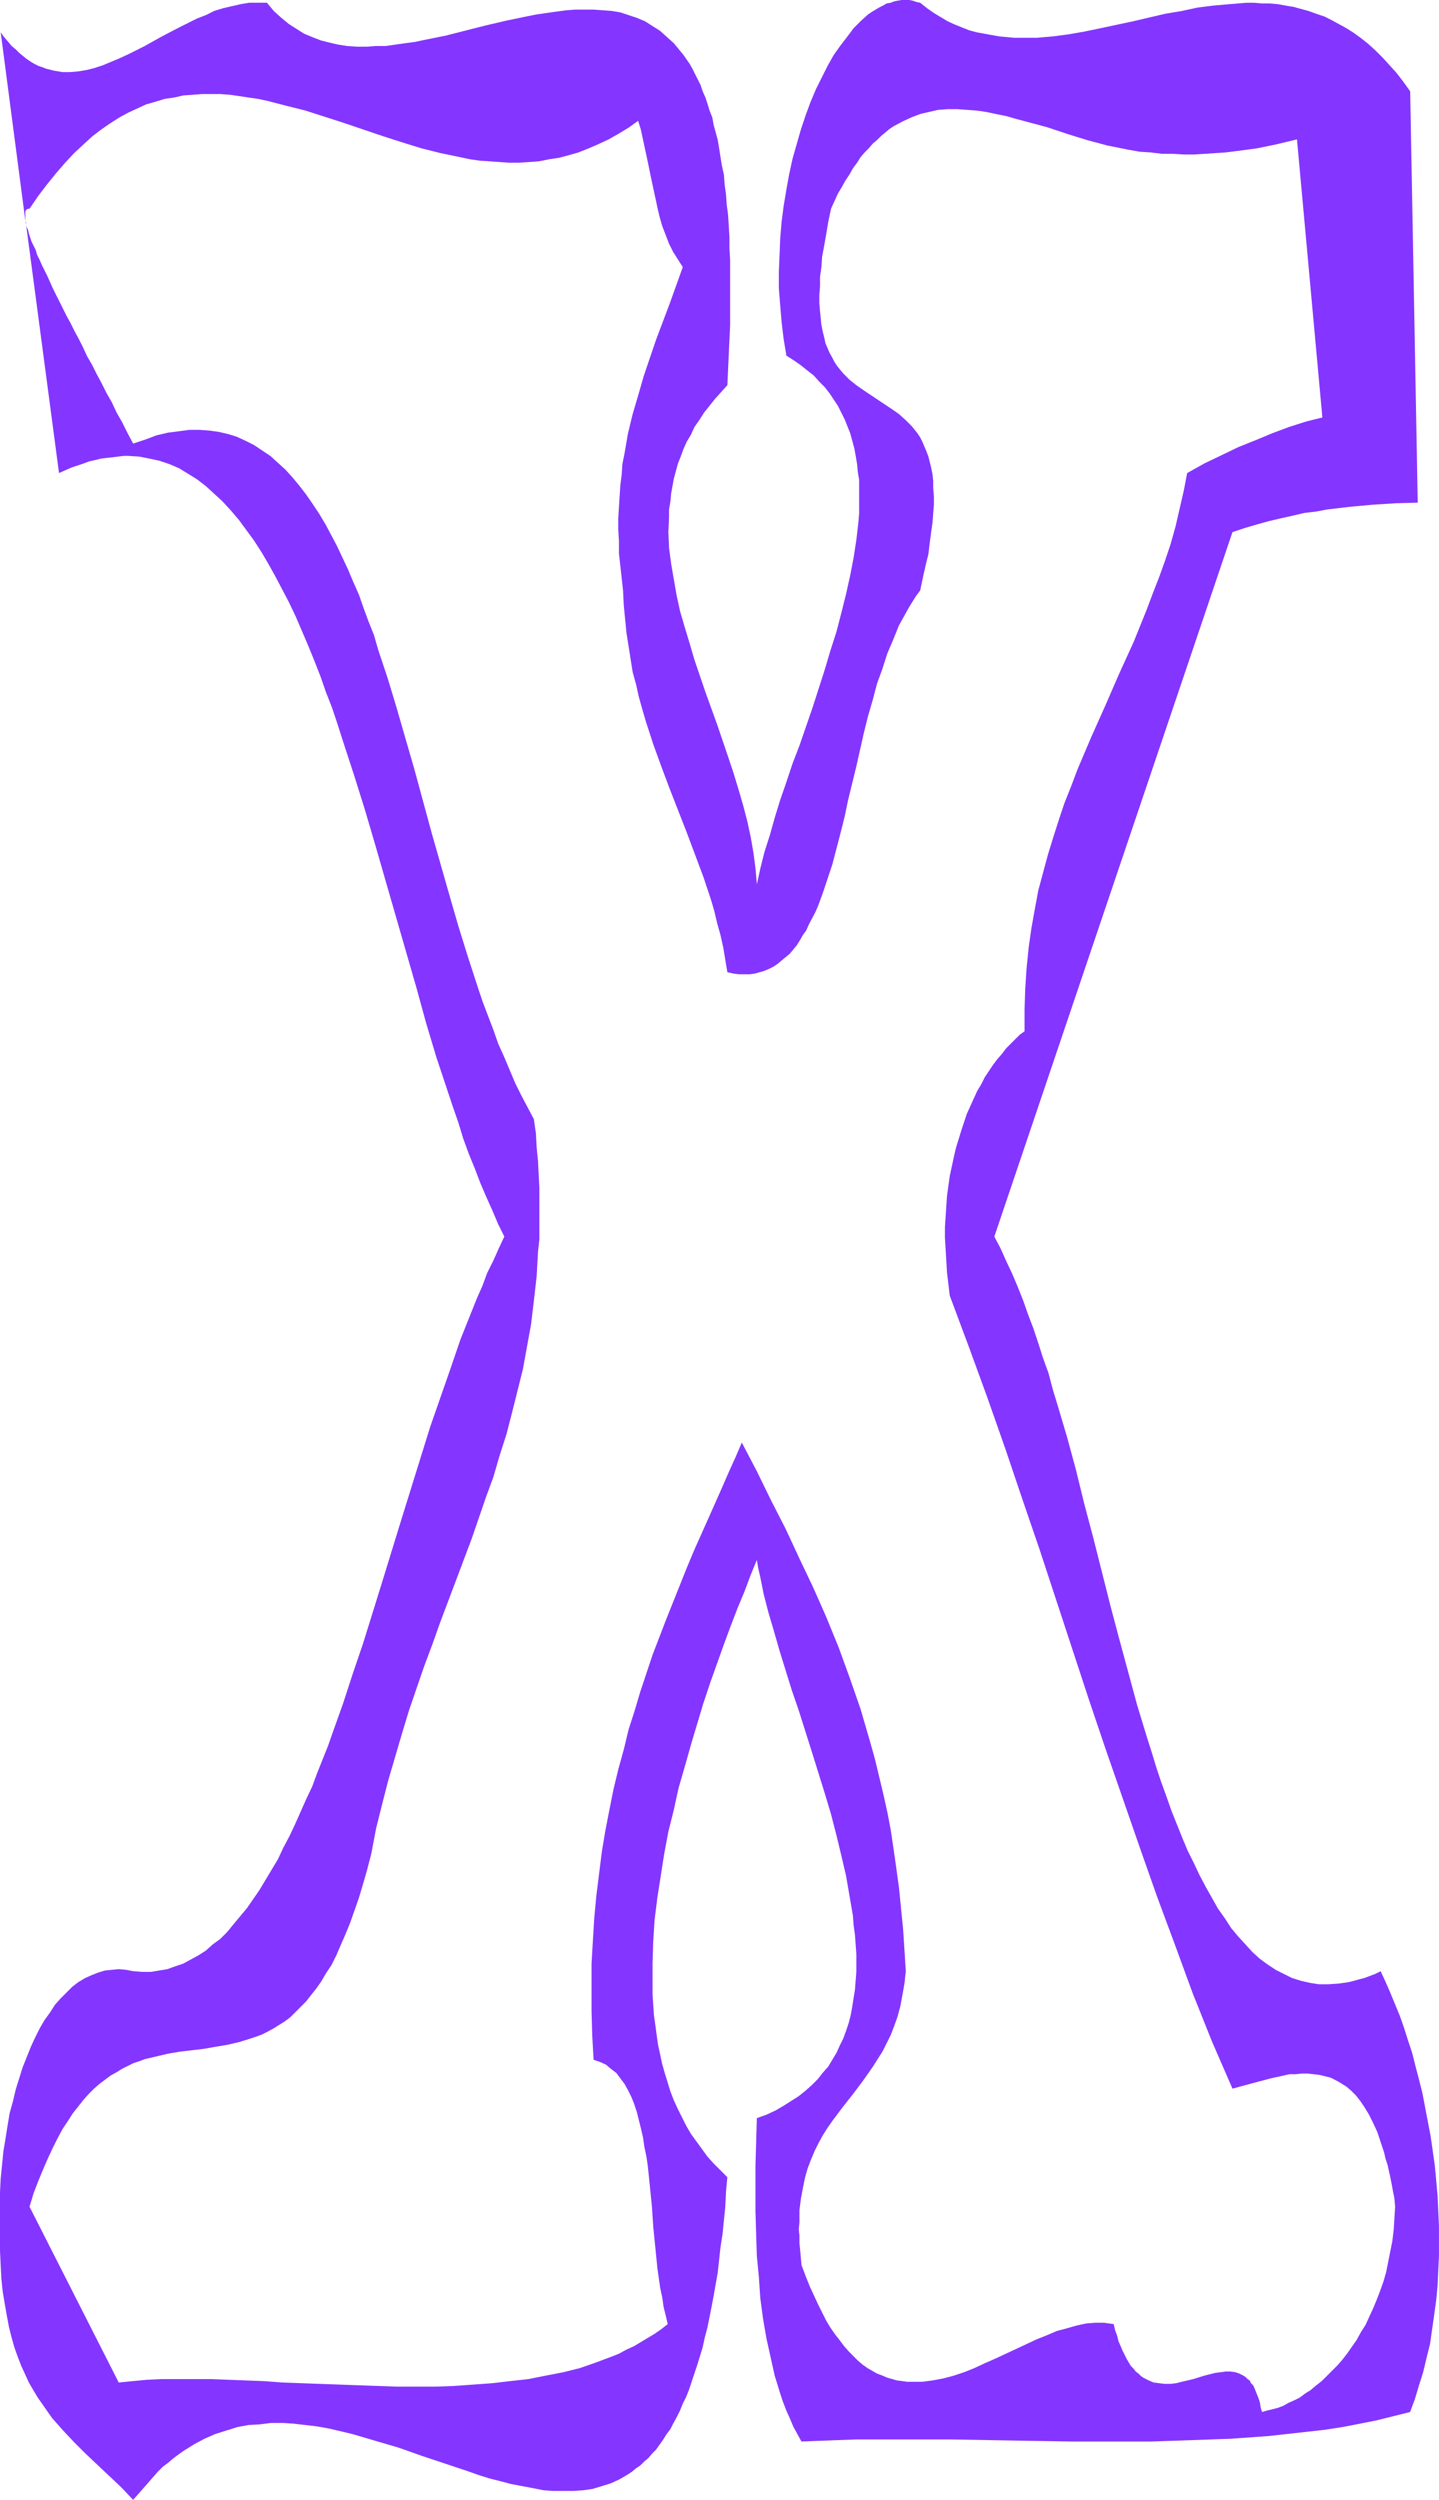 <?xml version="1.0" encoding="UTF-8" standalone="no"?>
<svg
   version="1.0"
   width="89.654mm"
   height="155.668mm"
   id="svg2"
   sodipodi:docname="Smudge Condensed X 1.wmf"
   xmlns:inkscape="http://www.inkscape.org/namespaces/inkscape"
   xmlns:sodipodi="http://sodipodi.sourceforge.net/DTD/sodipodi-0.dtd"
   xmlns="http://www.w3.org/2000/svg"
   xmlns:svg="http://www.w3.org/2000/svg">
  <sodipodi:namedview
     id="namedview2"
     pagecolor="#ffffff"
     bordercolor="#000000"
     borderopacity="0.25"
     inkscape:showpageshadow="2"
     inkscape:pageopacity="0.0"
     inkscape:pagecheckerboard="0"
     inkscape:deskcolor="#d1d1d1"
     inkscape:document-units="mm" />
  <defs
     id="defs1">
    <pattern
       id="WMFhbasepattern"
       patternUnits="userSpaceOnUse"
       width="6"
       height="6"
       x="0"
       y="0" />
  </defs>
  <path
     style="fill:#8435ff;fill-opacity:1;fill-rule:evenodd;stroke:none"
     d="M 6.14,52.84 5.979,52.032 6.14,52.356 Z"
     id="path1" />
  <path
     style="fill:#8435ff;fill-opacity:1;fill-rule:evenodd;stroke:none"
     d="m 325.113,463.928 -1.293,0.646 -1.293,0.485 -1.293,0.485 -1.293,0.323 -1.131,0.323 -1.293,0.323 -2.262,0.323 -2.424,0.162 h -2.262 l -2.101,-0.323 -2.101,-0.485 -2.101,-0.646 -1.939,-0.97 -1.939,-0.97 -1.939,-1.293 -1.777,-1.293 -1.777,-1.616 -1.616,-1.778 -1.777,-1.939 -1.616,-1.939 -1.454,-2.262 -1.616,-2.262 -1.454,-2.585 -1.454,-2.585 -1.454,-2.747 -1.293,-2.747 -1.454,-2.909 -1.293,-3.07 -1.293,-3.232 -1.293,-3.232 -1.131,-3.232 -1.293,-3.555 -1.131,-3.393 -1.131,-3.717 -1.131,-3.555 -2.262,-7.433 -2.101,-7.756 -2.101,-7.756 -2.101,-7.918 -4.04,-15.998 -2.101,-7.918 -1.939,-7.918 -2.101,-7.756 -2.262,-7.595 -1.131,-3.717 -0.97,-3.717 -1.293,-3.555 -1.131,-3.555 -1.131,-3.393 -1.293,-3.393 -1.131,-3.232 -1.293,-3.232 -1.293,-3.07 -1.454,-3.07 -1.293,-2.909 -1.454,-2.747 56.071,-165.792 2.909,-0.97 2.747,-0.808 2.909,-0.808 2.747,-0.646 2.909,-0.646 2.747,-0.646 2.747,-0.323 2.585,-0.485 5.494,-0.646 5.332,-0.485 5.171,-0.323 5.332,-0.162 -1.777,-96.793 -1.616,-2.262 -1.616,-2.101 -1.616,-1.778 -1.616,-1.778 -1.616,-1.616 -1.777,-1.616 -1.616,-1.293 -1.777,-1.293 -1.777,-1.131 -1.777,-0.97 -1.777,-0.97 -1.616,-0.808 -1.939,-0.646 -1.777,-0.646 -1.777,-0.485 -1.777,-0.485 -1.939,-0.323 -1.777,-0.323 -1.939,-0.162 h -1.777 l -1.939,-0.162 h -1.777 l -3.878,0.323 -3.716,0.323 -3.878,0.485 -3.717,0.808 -3.878,0.646 -7.595,1.778 -7.595,1.616 -3.878,0.808 -3.716,0.646 -3.717,0.485 -3.716,0.323 h -3.555 -1.777 L 237.048,8.726 235.271,8.564 233.493,8.241 231.716,7.918 229.939,7.595 228.161,7.11 226.545,6.464 224.929,5.817 223.152,5.009 221.536,4.04 219.92,3.07 218.304,1.939 216.688,0.646 215.88,0.485 214.911,0.162 214.103,0 h -0.97 -0.808 l -0.97,0.162 -0.808,0.162 -0.808,0.323 -0.97,0.162 -0.808,0.485 -0.97,0.485 -0.808,0.485 -0.808,0.485 -0.97,0.646 -1.616,1.454 -1.777,1.778 -1.454,1.939 -1.616,2.101 -1.616,2.262 -1.454,2.585 -1.293,2.585 -1.454,2.909 -1.293,3.07 -1.131,3.07 -1.131,3.393 -0.97,3.393 -0.97,3.393 -0.808,3.717 -0.646,3.555 -0.646,3.878 -0.485,3.717 -0.323,3.878 -0.162,4.04 -0.162,3.878 v 3.878 l 0.323,4.04 0.323,3.878 0.485,4.04 0.646,3.878 1.777,1.131 1.616,1.131 1.616,1.293 1.454,1.131 1.293,1.454 1.293,1.293 1.131,1.454 0.97,1.454 0.97,1.454 0.808,1.616 0.808,1.616 0.646,1.616 0.646,1.616 0.485,1.778 0.485,1.778 0.323,1.778 0.323,1.939 0.162,1.778 0.323,1.939 v 1.939 1.939 1.939 2.101 l -0.162,1.939 -0.485,4.201 -0.646,4.201 -0.808,4.201 -0.97,4.363 -1.131,4.525 -1.131,4.363 -1.454,4.525 -1.293,4.363 -2.909,9.049 -3.07,8.888 -1.616,4.201 -1.454,4.363 -1.454,4.201 -1.293,4.201 -1.131,4.04 -1.293,4.04 -0.97,3.878 -0.808,3.717 -0.323,-3.717 -0.485,-3.717 -0.646,-3.717 -0.808,-3.717 -0.97,-3.717 -1.131,-3.878 -1.131,-3.717 -1.293,-3.878 -2.585,-7.595 -2.747,-7.595 -2.585,-7.595 -1.131,-3.878 -1.131,-3.717 -1.131,-3.878 -0.808,-3.717 -0.646,-3.717 -0.646,-3.717 -0.485,-3.717 -0.162,-3.717 0.162,-3.555 v -1.778 l 0.323,-1.939 0.162,-1.778 0.323,-1.778 0.323,-1.778 0.485,-1.778 0.485,-1.778 0.646,-1.616 0.646,-1.778 0.808,-1.778 0.97,-1.616 0.808,-1.778 1.131,-1.616 1.131,-1.778 1.293,-1.616 1.293,-1.616 1.454,-1.616 1.454,-1.616 0.162,-3.717 0.162,-3.555 0.162,-3.393 0.162,-3.393 v -3.232 -3.07 -3.07 -3.07 -2.909 l -0.162,-2.747 v -2.747 l -0.162,-2.585 -0.162,-2.585 -0.323,-2.424 -0.162,-2.424 -0.323,-2.262 -0.162,-2.262 -0.485,-2.262 -0.323,-1.939 -0.323,-2.101 -0.323,-1.939 -0.485,-1.778 -0.485,-1.778 -0.323,-1.778 -0.646,-1.616 -0.485,-1.616 -0.485,-1.454 -0.646,-1.454 -0.485,-1.454 -0.646,-1.293 -0.646,-1.293 -0.646,-1.293 -0.646,-1.131 -1.454,-2.101 -0.808,-0.97 -1.454,-1.778 -1.616,-1.454 -1.616,-1.454 -1.777,-1.131 -1.777,-1.131 -1.939,-0.808 -1.939,-0.646 -1.939,-0.646 -1.939,-0.323 -2.101,-0.162 -2.262,-0.162 h -2.101 -2.262 l -2.101,0.162 -2.424,0.323 -2.262,0.323 -2.262,0.323 -2.424,0.485 -4.686,0.97 -4.848,1.131 -9.534,2.424 -4.848,0.97 -2.262,0.485 -2.424,0.323 -2.262,0.323 -2.262,0.323 h -2.424 l -2.101,0.162 h -2.262 L 81.763,10.827 79.662,10.503 77.562,10.019 75.623,9.534 73.522,8.726 71.583,7.918 69.806,6.787 68.028,5.656 66.251,4.201 64.473,2.585 62.857,0.646 H 60.757 58.656 L 56.717,0.97 54.616,1.454 52.516,1.939 50.415,2.585 48.476,3.555 46.376,4.363 l -4.201,2.101 -4.04,2.101 -4.04,2.262 -3.878,1.939 -2.101,0.97 -1.939,0.808 -1.939,0.808 -1.939,0.646 -1.939,0.485 -1.939,0.323 -1.939,0.162 H 14.704 L 12.765,16.644 10.826,16.159 10.018,15.836 9.049,15.513 8.079,15.028 7.271,14.543 6.302,13.897 5.494,13.25 4.524,12.443 3.717,11.635 2.747,10.827 1.939,9.857 0.97,8.726 0.162,7.595 5.979,52.032 V 51.386 50.74 50.255 49.77 L 6.14,49.447 6.302,49.285 6.625,49.124 h 0.323 l 2.101,-3.07 2.101,-2.747 2.101,-2.585 2.101,-2.424 2.101,-2.262 2.101,-1.939 2.101,-1.939 2.101,-1.616 2.101,-1.454 2.262,-1.454 2.101,-1.131 2.101,-0.97 2.101,-0.97 2.262,-0.646 2.101,-0.646 2.262,-0.323 2.101,-0.485 2.262,-0.162 2.101,-0.162 h 2.262 2.101 l 2.262,0.162 2.262,0.323 2.101,0.323 2.262,0.323 2.262,0.485 4.363,1.131 4.524,1.131 4.524,1.454 4.524,1.454 9.049,3.07 4.524,1.454 4.686,1.454 4.524,1.131 4.686,0.97 2.262,0.485 2.262,0.323 2.424,0.162 2.262,0.162 2.262,0.162 h 2.262 l 2.424,-0.162 2.262,-0.162 2.424,-0.485 2.262,-0.323 2.424,-0.646 2.262,-0.646 2.424,-0.97 2.262,-0.97 2.424,-1.131 2.262,-1.293 2.424,-1.454 2.262,-1.616 0.646,2.101 0.485,2.262 0.97,4.525 0.97,4.686 0.97,4.525 0.485,2.262 0.485,2.101 0.646,2.262 0.808,2.101 0.808,2.101 0.97,1.939 1.131,1.778 1.131,1.778 -3.07,8.564 -3.232,8.564 -2.909,8.564 -1.293,4.525 -1.293,4.363 -1.131,4.686 -0.808,4.686 -0.485,2.424 -0.162,2.424 -0.323,2.585 -0.162,2.585 -0.162,2.424 -0.162,2.747 v 2.585 l 0.162,2.747 v 2.909 l 0.323,2.909 0.323,2.909 0.323,2.909 0.162,3.393 0.323,3.393 0.323,3.232 0.485,3.07 0.485,3.07 0.485,3.07 0.808,2.909 0.646,2.909 0.808,2.909 0.808,2.747 1.777,5.494 1.939,5.333 1.939,5.171 4.04,10.342 1.939,5.171 1.939,5.171 1.777,5.332 0.808,2.747 0.646,2.747 0.808,2.909 0.646,2.909 0.485,2.909 0.485,2.909 1.454,0.323 1.293,0.162 h 1.293 1.293 l 1.131,-0.162 1.131,-0.323 1.131,-0.323 1.131,-0.485 0.97,-0.485 0.97,-0.646 0.97,-0.808 0.97,-0.808 0.97,-0.808 0.808,-0.97 0.808,-0.97 0.808,-1.293 0.646,-1.131 0.808,-1.131 0.646,-1.454 1.454,-2.747 0.646,-1.454 1.131,-3.07 1.131,-3.393 1.131,-3.393 0.97,-3.717 0.97,-3.717 0.97,-3.878 0.808,-3.878 1.939,-7.918 1.777,-7.918 0.97,-3.878 1.131,-3.878 0.97,-3.717 1.293,-3.555 1.131,-3.555 1.454,-3.393 1.293,-3.232 0.808,-1.454 0.808,-1.454 0.808,-1.454 0.808,-1.293 0.808,-1.293 0.97,-1.293 0.646,-3.07 0.646,-2.909 0.646,-2.585 0.323,-2.747 0.323,-2.424 0.323,-2.262 0.162,-2.262 0.162,-1.939 v -1.939 l -0.162,-1.939 v -1.616 l -0.162,-1.616 -0.323,-1.616 -0.323,-1.293 -0.323,-1.293 -0.485,-1.293 -0.485,-1.131 -0.485,-1.131 -0.485,-0.97 -0.646,-0.97 -0.646,-0.808 -0.646,-0.808 -1.454,-1.454 -1.616,-1.454 -1.616,-1.131 -3.393,-2.262 -3.393,-2.262 -1.616,-1.131 -1.616,-1.293 -1.454,-1.454 -0.808,-0.97 -0.646,-0.808 -0.646,-0.97 -0.485,-0.97 -0.646,-1.131 -0.485,-1.131 -0.485,-1.131 -0.323,-1.454 -0.323,-1.293 -0.323,-1.616 -0.162,-1.616 -0.162,-1.616 -0.162,-1.939 V 69.323 l 0.162,-1.939 v -2.262 l 0.323,-2.262 0.162,-2.424 0.485,-2.585 0.485,-2.747 0.485,-2.909 0.646,-3.07 0.808,-1.778 0.808,-1.778 0.97,-1.616 0.808,-1.454 0.97,-1.454 0.808,-1.454 0.97,-1.293 0.808,-1.293 0.97,-1.131 0.97,-0.97 0.97,-1.131 0.97,-0.808 0.97,-0.97 0.97,-0.808 0.97,-0.808 0.97,-0.646 2.101,-1.131 2.101,-0.97 2.101,-0.808 2.101,-0.485 2.101,-0.485 2.262,-0.162 h 2.262 l 2.262,0.162 2.262,0.162 2.262,0.323 2.262,0.485 2.424,0.485 2.262,0.646 2.424,0.646 4.848,1.293 4.848,1.616 4.686,1.454 4.848,1.293 2.424,0.485 2.424,0.485 2.747,0.485 2.585,0.162 2.585,0.323 h 2.585 l 2.585,0.162 h 2.424 l 2.585,-0.162 2.424,-0.162 2.424,-0.162 2.585,-0.323 4.848,-0.646 4.686,-0.97 4.686,-1.131 5.979,65.444 -3.878,0.97 -4.04,1.293 -3.878,1.454 -3.878,1.616 -4.04,1.616 -4.04,1.939 -4.04,1.939 -4.04,2.262 -0.808,4.201 -0.97,4.201 -0.97,4.201 -1.131,4.04 -1.293,3.878 -1.454,4.04 -1.454,3.717 -1.454,3.878 -3.07,7.595 -3.393,7.433 -3.232,7.433 -3.393,7.595 -3.232,7.595 -1.454,3.878 -1.616,4.04 -1.293,3.878 -1.293,4.04 -1.293,4.201 -1.131,4.201 -1.131,4.201 -0.808,4.363 -0.808,4.525 -0.646,4.525 -0.485,4.848 -0.323,4.848 -0.162,4.848 v 5.171 l -1.131,0.808 -1.131,1.131 -0.97,0.97 -1.131,1.131 -0.97,1.293 -1.131,1.293 -0.97,1.293 -0.97,1.454 -0.97,1.454 -0.808,1.616 -0.97,1.616 -0.808,1.778 -0.808,1.778 -0.808,1.778 -0.646,1.939 -0.646,1.939 -0.646,2.101 -0.646,2.101 -0.485,2.101 -0.485,2.262 -0.485,2.262 -0.323,2.262 -0.323,2.424 -0.162,2.424 -0.162,2.424 -0.162,2.424 v 2.585 l 0.162,2.585 0.162,2.747 0.162,2.747 0.323,2.747 0.323,2.747 4.524,12.119 4.363,11.958 4.201,11.958 4.04,11.958 4.04,11.796 3.878,11.796 3.878,11.796 3.878,11.796 3.878,11.473 4.04,11.635 4.04,11.635 4.04,11.473 4.201,11.311 4.201,11.473 4.524,11.311 4.848,11.15 5.979,-1.616 3.07,-0.808 2.909,-0.646 1.454,-0.323 h 1.454 l 1.454,-0.162 h 1.454 l 1.293,0.162 1.454,0.162 1.293,0.323 1.293,0.323 1.293,0.646 1.131,0.646 1.293,0.808 1.131,0.97 1.131,1.131 1.131,1.454 0.97,1.454 0.97,1.616 0.97,1.939 0.97,2.101 0.808,2.424 0.808,2.424 0.323,1.454 0.485,1.454 0.323,1.454 0.323,1.454 0.323,1.616 0.323,1.778 0.323,1.616 0.162,1.939 -0.162,2.747 -0.162,2.585 -0.323,2.747 -0.485,2.424 -0.485,2.424 -0.485,2.424 -0.646,2.262 -0.808,2.262 -0.808,2.101 -0.808,1.939 -0.97,2.101 -0.808,1.778 -1.131,1.778 -0.97,1.778 -1.131,1.616 -1.131,1.616 -1.131,1.454 -1.131,1.293 -1.293,1.293 -1.293,1.293 -1.131,1.131 -1.454,1.131 -1.131,0.97 -1.293,0.808 -1.293,0.97 -1.293,0.646 -1.454,0.646 -1.131,0.646 -1.293,0.485 -1.293,0.323 -1.293,0.323 -1.131,0.323 -0.323,-1.131 -0.162,-1.131 -0.323,-0.97 -0.323,-0.808 -0.323,-0.808 -0.323,-0.808 -0.323,-0.646 -0.485,-0.485 -0.323,-0.646 -0.485,-0.323 -0.485,-0.485 -0.485,-0.323 -0.97,-0.485 -0.97,-0.323 -1.131,-0.162 h -1.131 l -1.131,0.162 -1.293,0.162 -1.293,0.323 -1.293,0.323 -2.585,0.808 -2.747,0.646 -1.293,0.323 -1.293,0.162 h -1.454 l -1.293,-0.162 -1.293,-0.162 -1.131,-0.485 -1.293,-0.646 -0.646,-0.485 -0.485,-0.485 -0.646,-0.485 -0.485,-0.646 -0.646,-0.646 -0.485,-0.808 -0.485,-0.808 -0.485,-0.97 -0.485,-0.97 -0.485,-1.131 -0.485,-1.131 -0.323,-1.293 -0.485,-1.293 -0.323,-1.454 -1.131,-0.162 -1.131,-0.162 h -0.97 -1.131 l -2.101,0.162 -2.262,0.485 -2.262,0.646 -2.424,0.646 -2.262,0.97 -2.424,0.97 -4.848,2.262 -4.848,2.262 -2.585,1.131 -2.424,1.131 -2.424,0.97 -2.424,0.808 -2.424,0.646 -2.585,0.485 -2.424,0.323 h -1.131 -1.131 -1.293 l -1.131,-0.162 -1.293,-0.162 -1.131,-0.323 -1.131,-0.323 -1.131,-0.485 -1.293,-0.485 -1.131,-0.646 -1.131,-0.646 -1.131,-0.808 -1.131,-0.97 -0.97,-0.97 -1.131,-1.131 -1.131,-1.293 -0.97,-1.293 -1.131,-1.454 -1.131,-1.616 -0.97,-1.616 -0.97,-1.939 -0.97,-1.939 -0.97,-2.101 -0.97,-2.101 -0.97,-2.424 -0.97,-2.585 -0.162,-1.778 -0.162,-1.778 -0.162,-1.616 v -1.778 l -0.162,-1.454 0.162,-1.616 v -1.454 -1.454 l 0.323,-2.585 0.485,-2.585 0.485,-2.424 0.646,-2.262 0.808,-2.101 0.808,-1.939 0.97,-1.939 0.97,-1.778 1.131,-1.778 1.131,-1.616 2.424,-3.232 2.424,-3.07 2.424,-3.232 2.262,-3.232 1.131,-1.778 1.131,-1.778 0.97,-1.939 0.97,-1.939 0.808,-2.101 0.808,-2.262 0.646,-2.424 0.485,-2.585 0.485,-2.747 0.162,-1.454 0.162,-1.454 -0.323,-5.009 -0.323,-5.009 -0.485,-4.848 -0.485,-4.848 -0.646,-4.686 -0.646,-4.525 -0.646,-4.363 -0.808,-4.201 -0.97,-4.363 -0.97,-4.04 -0.97,-4.04 -1.131,-4.04 -1.131,-3.878 -1.131,-3.878 -1.293,-3.717 -1.293,-3.717 -1.293,-3.555 -1.293,-3.555 -2.909,-7.11 -3.07,-6.948 -3.232,-6.787 -3.232,-6.948 -3.393,-6.625 -3.393,-6.948 -3.555,-6.787 -1.454,3.393 -1.616,3.555 -1.616,3.717 -3.232,7.272 -3.393,7.595 -1.616,3.878 -1.616,4.04 -1.616,4.04 -1.616,4.04 -1.616,4.201 -1.616,4.201 -1.454,4.363 -1.454,4.363 -1.293,4.363 -1.454,4.525 -1.131,4.686 -1.293,4.686 -1.131,4.686 -0.97,4.848 -0.97,5.009 -0.808,4.848 -0.646,5.171 -0.646,5.171 -0.485,5.171 -0.323,5.333 -0.323,5.494 v 5.494 5.656 l 0.162,5.656 0.323,5.817 1.454,0.485 1.454,0.646 1.131,0.97 1.293,0.97 0.97,1.293 0.97,1.293 0.808,1.454 0.808,1.616 0.646,1.616 0.646,1.939 0.485,1.939 0.485,1.939 0.485,2.101 0.323,2.262 0.485,2.262 0.323,2.262 0.485,4.686 0.485,4.848 0.323,4.848 0.485,4.848 0.485,4.848 0.323,2.262 0.323,2.262 0.485,2.262 0.323,2.262 0.485,1.939 0.485,2.101 -1.454,1.131 -1.616,1.131 -1.616,0.97 -1.616,0.97 -1.616,0.97 -1.777,0.808 -1.777,0.97 -1.616,0.646 -3.878,1.454 -3.716,1.293 -3.878,0.97 -4.201,0.808 -4.04,0.808 -4.363,0.485 -4.201,0.485 -4.363,0.323 -4.524,0.323 -4.524,0.162 h -4.363 -4.524 l -9.21,-0.323 -8.887,-0.323 -8.887,-0.323 -4.363,-0.323 -4.201,-0.162 -4.201,-0.162 -4.04,-0.162 h -4.04 -3.878 -3.717 l -3.555,0.162 -3.393,0.323 -3.232,0.323 -21.006,-41.367 0.97,-3.232 1.131,-2.909 1.131,-2.747 1.131,-2.585 1.131,-2.424 1.131,-2.262 1.131,-2.101 1.293,-1.939 1.131,-1.778 1.293,-1.616 1.131,-1.454 1.293,-1.454 1.293,-1.293 1.293,-1.131 1.293,-0.97 1.293,-0.97 1.454,-0.808 1.293,-0.808 1.293,-0.646 1.293,-0.646 1.454,-0.485 1.293,-0.485 2.747,-0.646 2.747,-0.646 2.909,-0.485 5.494,-0.646 2.747,-0.485 2.909,-0.485 2.747,-0.646 2.585,-0.808 1.454,-0.485 1.293,-0.485 1.293,-0.646 1.454,-0.808 1.293,-0.808 1.293,-0.808 1.293,-0.97 1.131,-1.131 1.293,-1.293 1.293,-1.293 1.131,-1.454 1.293,-1.616 1.131,-1.616 1.131,-1.939 1.293,-1.939 1.131,-2.262 0.97,-2.262 1.131,-2.585 1.131,-2.747 0.97,-2.747 1.131,-3.232 0.97,-3.232 0.97,-3.393 0.97,-3.717 1.131,-5.979 1.454,-5.817 1.454,-5.656 1.616,-5.494 1.616,-5.494 1.616,-5.333 1.777,-5.171 1.777,-5.171 1.939,-5.171 1.777,-5.009 3.717,-9.857 3.716,-9.857 3.393,-9.857 1.777,-4.848 1.454,-5.009 1.616,-5.009 1.293,-5.009 1.293,-5.171 1.293,-5.171 0.97,-5.333 0.97,-5.332 0.646,-5.494 0.646,-5.656 0.323,-5.817 0.323,-2.909 v -2.909 -3.07 -2.909 -3.232 l -0.162,-3.07 -0.162,-3.232 -0.323,-3.232 -0.162,-3.232 -0.485,-3.393 -1.454,-2.747 -1.454,-2.747 -1.454,-2.909 -1.293,-3.07 -1.293,-3.07 -1.454,-3.232 -1.131,-3.232 -1.293,-3.393 -1.293,-3.393 -1.131,-3.393 -2.262,-6.948 -2.262,-7.272 -2.101,-7.272 -4.201,-14.705 -4.04,-14.866 -2.101,-7.272 -2.101,-7.272 -2.101,-6.948 -1.131,-3.393 -1.131,-3.393 -0.97,-3.393 -1.293,-3.232 -1.131,-3.07 -1.131,-3.232 -1.293,-2.909 -1.293,-3.07 -1.293,-2.747 -1.293,-2.747 -1.454,-2.747 -1.293,-2.424 -1.454,-2.424 -1.616,-2.424 -1.454,-2.101 -1.616,-2.101 -1.616,-1.939 -1.616,-1.778 -1.777,-1.616 -1.777,-1.616 -1.939,-1.293 -1.939,-1.293 -1.939,-0.97 -2.101,-0.97 -2.101,-0.646 -2.101,-0.485 -2.262,-0.323 -2.262,-0.162 h -2.424 l -2.424,0.323 -2.585,0.323 -2.747,0.646 -2.585,0.97 -2.909,0.97 L 30.055,101.964 28.763,99.379 27.47,97.116 26.339,94.692 25.046,92.43 23.915,90.168 22.784,88.067 21.653,85.805 20.522,83.866 19.552,81.765 18.583,79.826 17.613,78.049 16.643,76.109 15.674,74.332 14.866,72.716 14.058,71.1 12.442,67.868 11.796,66.414 11.15,64.96 10.503,63.667 9.857,62.374 9.372,61.243 8.726,59.95 8.403,58.819 7.918,57.85 7.433,56.88 7.11,55.911 6.787,54.941 6.625,54.133 6.302,53.487 6.14,52.84 l 7.756,58.496 1.454,-0.646 1.454,-0.646 1.454,-0.485 1.454,-0.485 1.293,-0.485 1.454,-0.323 1.293,-0.323 1.293,-0.162 1.454,-0.162 1.293,-0.162 1.293,-0.162 h 1.131 l 2.585,0.162 2.424,0.485 2.262,0.485 2.424,0.808 2.262,0.97 2.101,1.293 2.101,1.293 2.101,1.616 1.939,1.778 1.939,1.778 1.939,2.101 1.939,2.262 1.777,2.424 1.777,2.424 1.777,2.747 1.616,2.747 1.616,2.909 1.616,3.07 1.616,3.07 1.616,3.393 1.454,3.393 1.454,3.393 1.454,3.555 1.454,3.717 1.293,3.717 1.454,3.717 1.293,3.878 1.293,4.04 2.585,7.918 2.585,8.241 2.424,8.241 4.848,16.805 2.424,8.403 2.424,8.403 2.262,8.241 2.424,8.08 1.293,3.878 1.293,3.878 1.293,3.878 1.293,3.717 1.131,3.717 1.293,3.555 1.454,3.555 1.293,3.393 1.454,3.393 1.454,3.232 1.293,3.07 1.454,2.909 -1.293,2.747 -1.293,2.909 -1.454,2.909 -1.131,3.07 -1.293,2.909 -1.293,3.232 -1.293,3.232 -1.293,3.232 -2.262,6.625 -2.424,6.948 -2.424,6.948 -2.262,7.272 -4.524,14.543 -4.524,14.705 -2.262,7.272 -2.262,7.272 -2.424,7.11 -2.262,6.948 -2.424,6.787 -1.131,3.232 -1.293,3.232 -1.293,3.232 -1.131,3.07 -1.454,3.07 -1.293,2.909 -1.293,2.909 -1.293,2.747 -1.454,2.747 -1.293,2.747 -1.454,2.424 -1.454,2.424 -1.454,2.424 -1.454,2.101 -1.454,2.101 -1.616,1.939 -1.616,1.939 -1.454,1.778 -1.616,1.616 -1.777,1.293 -1.616,1.454 -1.777,1.131 -1.777,0.97 -1.777,0.97 -1.939,0.646 -1.777,0.646 -1.939,0.323 -1.939,0.323 h -2.101 l -2.101,-0.162 -1.616,-0.323 -1.777,-0.162 -1.616,0.162 -1.616,0.162 -1.616,0.485 -1.616,0.646 -1.454,0.646 -1.616,0.97 -1.454,1.131 -1.293,1.293 -1.454,1.454 -1.293,1.454 -1.131,1.778 -1.293,1.778 -1.131,1.939 -1.131,2.262 -0.97,2.101 -0.97,2.424 -0.97,2.424 -0.808,2.585 -0.808,2.585 -0.646,2.747 -0.808,2.909 -0.485,2.909 -0.485,3.07 -0.485,2.909 -0.323,3.232 -0.323,3.232 L 0,515.96 v 3.393 3.393 3.393 3.555 l 0.162,3.393 0.162,3.232 0.323,3.07 0.485,2.909 0.485,2.747 0.485,2.585 0.646,2.585 0.646,2.262 0.808,2.262 0.808,2.101 0.97,2.101 0.808,1.778 1.131,1.939 0.97,1.616 1.131,1.616 1.131,1.616 1.131,1.616 2.585,2.909 2.585,2.747 2.585,2.585 2.909,2.747 2.747,2.585 2.909,2.747 2.747,2.909 1.293,-1.454 1.131,-1.293 1.131,-1.293 1.131,-1.293 1.131,-1.293 1.131,-1.131 1.293,-0.97 1.131,-0.97 1.293,-0.97 1.131,-0.808 2.585,-1.616 2.424,-1.293 2.585,-1.131 2.585,-0.808 2.585,-0.808 2.585,-0.485 2.747,-0.162 2.585,-0.323 h 2.747 l 2.585,0.162 2.747,0.323 2.747,0.323 2.747,0.485 2.747,0.646 2.747,0.646 5.494,1.616 5.494,1.616 5.494,1.939 5.332,1.778 5.332,1.778 2.747,0.97 2.585,0.808 2.585,0.646 2.424,0.646 2.585,0.485 2.585,0.485 2.424,0.485 2.262,0.162 h 2.424 2.424 l 2.262,-0.162 2.262,-0.323 2.101,-0.646 2.101,-0.646 2.101,-0.97 1.939,-1.131 0.97,-0.646 0.97,-0.808 0.97,-0.646 0.97,-0.97 0.97,-0.808 0.808,-0.97 0.97,-0.97 0.808,-1.131 0.808,-1.131 0.808,-1.293 0.97,-1.293 0.646,-1.293 0.808,-1.454 0.808,-1.616 0.646,-1.616 0.808,-1.616 0.646,-1.616 0.646,-1.939 0.646,-1.939 0.646,-1.939 0.646,-2.101 0.646,-2.101 0.485,-2.262 0.646,-2.424 0.485,-2.424 0.485,-2.424 0.485,-2.585 0.485,-2.747 0.485,-2.747 0.323,-2.909 0.323,-3.07 0.485,-3.07 0.323,-3.232 0.323,-3.232 0.162,-3.393 0.323,-3.555 -1.616,-1.616 -1.616,-1.616 -1.454,-1.616 -1.293,-1.778 -1.293,-1.778 -1.293,-1.778 -1.131,-1.939 -0.97,-1.939 -0.97,-1.939 -0.97,-2.101 -0.808,-2.101 -0.646,-2.101 -0.646,-2.101 -0.646,-2.262 -0.485,-2.262 -0.485,-2.262 -0.323,-2.262 -0.323,-2.424 -0.323,-2.262 -0.162,-2.424 -0.162,-2.424 v -2.424 -5.009 l 0.162,-5.009 0.323,-5.171 0.646,-5.171 0.808,-5.171 0.808,-5.171 0.97,-5.171 1.293,-5.171 1.131,-5.171 1.454,-5.009 1.454,-5.171 1.454,-4.848 1.454,-4.848 1.616,-4.848 1.616,-4.525 1.616,-4.525 1.616,-4.363 1.616,-4.201 1.616,-3.878 1.454,-3.878 1.454,-3.555 0.323,1.939 0.485,2.101 0.808,4.04 1.131,4.363 1.293,4.363 1.293,4.525 1.454,4.686 1.454,4.686 1.616,4.686 3.07,9.695 3.07,9.857 1.454,4.848 1.293,5.009 1.131,4.686 1.131,4.848 0.808,4.686 0.808,4.686 0.162,2.262 0.323,2.262 0.162,2.262 0.162,2.262 v 2.101 2.101 l -0.162,2.101 -0.162,2.101 -0.323,1.939 -0.323,2.101 -0.323,1.778 -0.485,1.939 -0.646,1.939 -0.646,1.778 -0.808,1.616 -0.808,1.778 -0.97,1.616 -0.97,1.616 -1.293,1.454 -1.131,1.454 -1.454,1.454 -1.454,1.293 -1.616,1.293 -1.777,1.131 -1.777,1.131 -1.939,1.131 -2.101,0.97 -2.262,0.808 -0.162,5.656 -0.162,5.494 v 5.494 5.333 l 0.162,5.333 0.162,5.171 0.485,5.009 0.323,4.848 0.646,4.848 0.808,4.686 0.97,4.363 0.97,4.363 0.646,2.101 0.646,2.101 0.646,1.939 0.808,2.101 0.808,1.778 0.808,1.939 0.97,1.778 0.97,1.778 4.201,-0.162 4.201,-0.162 4.363,-0.162 h 4.363 4.524 4.524 9.21 l 9.21,0.162 9.372,0.162 9.534,0.162 h 9.534 9.372 l 9.372,-0.323 4.524,-0.162 4.686,-0.162 4.524,-0.323 4.524,-0.323 4.363,-0.485 4.363,-0.485 4.363,-0.485 4.201,-0.646 4.201,-0.808 4.04,-0.808 3.878,-0.97 3.878,-0.97 1.131,-3.07 0.97,-3.232 0.97,-3.07 0.808,-3.393 0.808,-3.232 0.485,-3.393 0.485,-3.393 0.485,-3.555 0.323,-3.393 0.162,-3.555 0.162,-3.393 v -3.555 -3.555 l -0.162,-3.555 -0.162,-3.555 -0.323,-3.555 -0.323,-3.555 -0.485,-3.393 -0.485,-3.393 -0.646,-3.393 -0.646,-3.393 -0.646,-3.393 -0.808,-3.232 -0.808,-3.07 -0.808,-3.232 -0.97,-2.909 -0.97,-3.07 -0.97,-2.747 -1.131,-2.747 -1.131,-2.747 -1.131,-2.585 z"
     id="path2" />
</svg>
